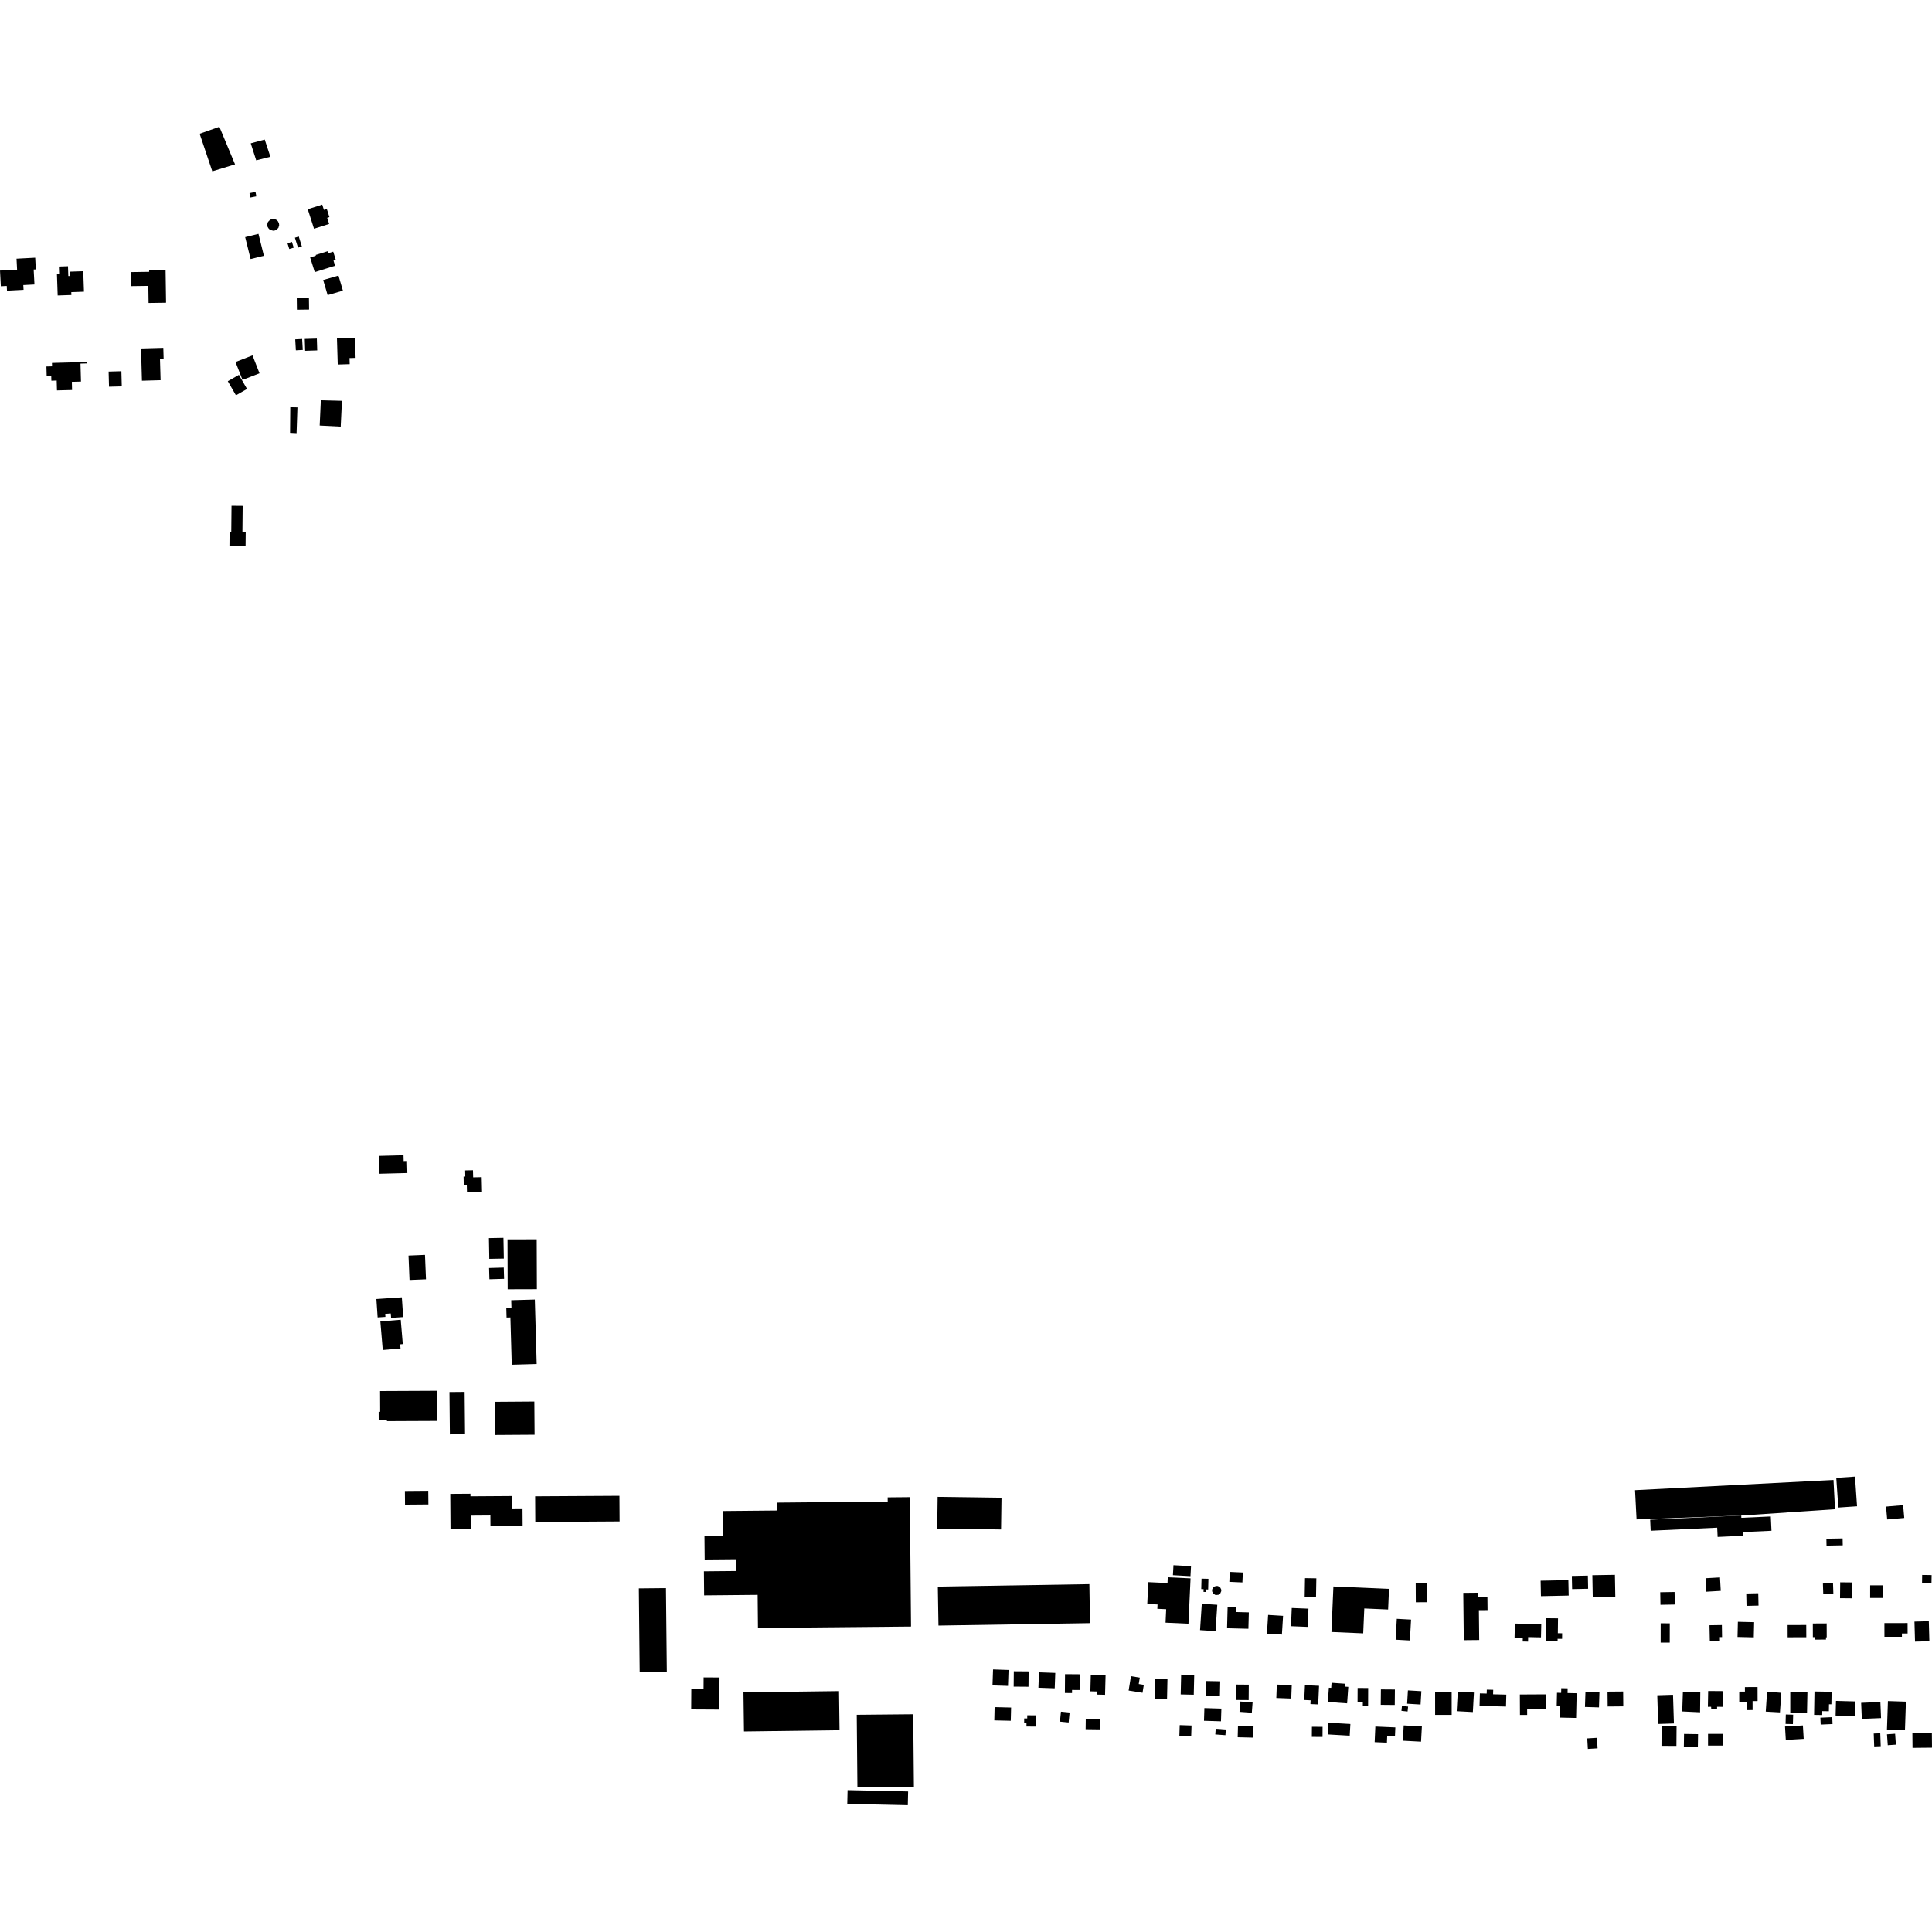 <?xml version="1.0" encoding="utf-8" standalone="no"?>
<!DOCTYPE svg PUBLIC "-//W3C//DTD SVG 1.1//EN"
  "http://www.w3.org/Graphics/SVG/1.1/DTD/svg11.dtd">
<!-- Created with matplotlib (https://matplotlib.org/) -->
<svg height="288pt" version="1.1" viewBox="0 0 288 288" width="288pt" xmlns="http://www.w3.org/2000/svg" xmlns:xlink="http://www.w3.org/1999/xlink">
 <defs>
  <style type="text/css">
*{stroke-linecap:butt;stroke-linejoin:round;}
  </style>
 </defs>
 <g id="figure_1">
  <g id="patch_1">
   <path d="M 0 288 
L 288 288 
L 288 0 
L 0 0 
z
" style="fill:none;opacity:0;"/>
  </g>
  <g id="axes_1">
   <g id="PatchCollection_1">
    <path clip-path="url(#pc3c6512f1b)" d="M 286.516 236.001 
L 287.922 236.026 
L 287.942 234.793 
L 286.534 234.771 
L 286.516 236.001 
"/>
    <path clip-path="url(#pc3c6512f1b)" d="M 285.386 241.728 
L 285.468 244.714 
L 287.607 244.656 
L 287.525 241.671 
L 285.386 241.728 
"/>
    <path clip-path="url(#pc3c6512f1b)" d="M 280.905 241.953 
L 284.36 241.946 
L 284.365 243.504 
L 283.515 243.503 
L 283.516 243.994 
L 280.91 243.997 
L 280.905 241.953 
"/>
    <path clip-path="url(#pc3c6512f1b)" d="M 278.781 236.319 
L 278.778 238.2 
L 280.691 238.203 
L 280.694 236.32 
L 278.781 236.319 
"/>
    <path clip-path="url(#pc3c6512f1b)" d="M 281.15 224.589 
L 281.319 226.504 
L 283.864 226.284 
L 283.695 224.369 
L 281.15 224.589 
"/>
    <path clip-path="url(#pc3c6512f1b)" d="M 276.827 224.539 
L 276.521 220.114 
L 273.73 220.305 
L 274.037 224.73 
L 276.827 224.539 
"/>
    <path clip-path="url(#pc3c6512f1b)" d="M 243.735 222.138 
L 273.316 220.617 
L 273.541 224.977 
L 259.565 225.918 
L 243.961 226.496 
L 243.735 222.138 
"/>
    <path clip-path="url(#pc3c6512f1b)" d="M 256.045 229.11 
L 259.806 228.935 
L 259.78 228.387 
L 264.073 228.19 
L 263.973 226.057 
L 259.581 226.257 
L 259.565 225.918 
L 245.989 226.542 
L 246.066 228.186 
L 255.98 227.729 
L 256.045 229.11 
"/>
    <path clip-path="url(#pc3c6512f1b)" d="M 272.256 229.376 
L 274.676 229.33 
L 274.696 230.362 
L 272.276 230.407 
L 272.256 229.376 
"/>
    <path clip-path="url(#pc3c6512f1b)" d="M 274.315 235.871 
L 276.09 235.891 
L 276.064 238.255 
L 274.289 238.238 
L 274.315 235.871 
"/>
    <path clip-path="url(#pc3c6512f1b)" d="M 271.737 236.053 
L 273.244 236.004 
L 273.295 237.551 
L 271.789 237.602 
L 271.737 236.053 
"/>
    <path clip-path="url(#pc3c6512f1b)" d="M 270.233 242.011 
L 272.297 242 
L 272.306 244.076 
L 272.194 244.074 
L 272.194 244.408 
L 270.584 244.416 
L 270.584 244.044 
L 270.24 244.046 
L 270.233 242.011 
"/>
    <path clip-path="url(#pc3c6512f1b)" d="M 269.255 242.236 
L 269.263 244.06 
L 266.484 244.069 
L 266.478 242.245 
L 269.255 242.236 
"/>
    <path clip-path="url(#pc3c6512f1b)" d="M 259.063 241.758 
L 261.487 241.816 
L 261.435 244.077 
L 259.011 244.02 
L 259.063 241.758 
"/>
    <path clip-path="url(#pc3c6512f1b)" d="M 254.241 235.267 
L 254.357 237.275 
L 256.512 237.15 
L 256.397 235.145 
L 254.241 235.267 
"/>
    <path clip-path="url(#pc3c6512f1b)" d="M 256.678 242.244 
L 256.706 244.038 
L 256.378 244.042 
L 256.39 244.658 
L 254.883 244.685 
L 254.831 242.272 
L 256.678 242.244 
"/>
    <path clip-path="url(#pc3c6512f1b)" d="M 248.911 241.987 
L 247.554 241.983 
L 247.551 244.863 
L 248.906 244.864 
L 248.911 241.987 
"/>
    <path clip-path="url(#pc3c6512f1b)" d="M 249.628 237.317 
L 249.659 239.187 
L 247.523 239.226 
L 247.49 237.353 
L 249.628 237.317 
"/>
    <path clip-path="url(#pc3c6512f1b)" d="M 63.836 222.23 
L 63.855 224.268 
L 60.371 224.297 
L 60.352 222.259 
L 63.836 222.23 
"/>
    <path clip-path="url(#pc3c6512f1b)" d="M 65.149 207.321 
L 65.172 211.813 
L 57.671 211.847 
L 57.67 211.679 
L 56.448 211.686 
L 56.441 210.456 
L 56.666 210.458 
L 56.652 207.361 
L 57.186 207.358 
L 65.149 207.321 
"/>
    <path clip-path="url(#pc3c6512f1b)" d="M 57.052 201.241 
L 59.702 201.02 
L 59.649 200.394 
L 60.039 200.362 
L 59.733 196.735 
L 56.694 196.989 
L 57.052 201.241 
"/>
    <path clip-path="url(#pc3c6512f1b)" d="M 56.289 196.389 
L 57.449 196.31 
L 57.418 195.854 
L 58.25 195.798 
L 58.295 196.457 
L 60.096 196.336 
L 59.897 193.39 
L 56.103 193.646 
L 56.289 196.389 
"/>
    <path clip-path="url(#pc3c6512f1b)" d="M 76.283 203.439 
L 79.999 203.332 
L 79.722 193.72 
L 76.203 193.82 
L 76.238 194.987 
L 75.47 195.007 
L 75.51 196.405 
L 76.081 196.388 
L 76.283 203.439 
"/>
    <path clip-path="url(#pc3c6512f1b)" d="M 75.649 184.754 
L 80.002 184.742 
L 80.027 192.179 
L 75.673 192.191 
L 75.649 184.754 
"/>
    <path clip-path="url(#pc3c6512f1b)" d="M 72.879 184.56 
L 75.043 184.521 
L 75.101 187.618 
L 72.935 187.659 
L 72.879 184.56 
"/>
    <path clip-path="url(#pc3c6512f1b)" d="M 72.951 190.699 
L 72.903 189.022 
L 75.089 188.959 
L 75.139 190.636 
L 72.951 190.699 
"/>
    <path clip-path="url(#pc3c6512f1b)" d="M 60.891 187.169 
L 63.348 187.066 
L 63.497 190.705 
L 61.042 190.805 
L 60.891 187.169 
"/>
    <path clip-path="url(#pc3c6512f1b)" d="M 285.095 260.553 
L 288 260.524 
L 287.98 258.304 
L 285.075 258.333 
L 285.095 260.553 
"/>
    <path clip-path="url(#pc3c6512f1b)" d="M 281.428 253.576 
L 284.11 253.664 
L 283.968 257.929 
L 281.284 257.838 
L 281.428 253.576 
"/>
    <path clip-path="url(#pc3c6512f1b)" d="M 281.289 258.535 
L 282.501 258.45 
L 282.615 260.075 
L 281.405 260.16 
L 281.289 258.535 
"/>
    <path clip-path="url(#pc3c6512f1b)" d="M 279.312 258.418 
L 280.287 258.383 
L 280.357 260.305 
L 279.382 260.34 
L 279.312 258.418 
"/>
    <path clip-path="url(#pc3c6512f1b)" d="M 280.305 253.717 
L 277.438 253.839 
L 277.539 256.235 
L 280.404 256.116 
L 280.305 253.717 
"/>
    <path clip-path="url(#pc3c6512f1b)" d="M 276.571 253.629 
L 276.513 255.811 
L 273.63 255.737 
L 273.686 253.552 
L 276.571 253.629 
"/>
    <path clip-path="url(#pc3c6512f1b)" d="M 273.13 255.976 
L 273.175 257.005 
L 271.407 257.082 
L 271.36 256.054 
L 273.13 255.976 
"/>
    <path clip-path="url(#pc3c6512f1b)" d="M 269.429 252.267 
L 269.369 255.356 
L 266.872 255.334 
L 266.872 252.242 
L 269.429 252.267 
"/>
    <path clip-path="url(#pc3c6512f1b)" d="M 267.303 255.606 
L 266.208 255.576 
L 266.172 256.985 
L 267.265 257.012 
L 267.303 255.606 
"/>
    <path clip-path="url(#pc3c6512f1b)" d="M 268.754 257.21 
L 266.09 257.368 
L 266.207 259.371 
L 268.874 259.213 
L 268.754 257.21 
"/>
    <path clip-path="url(#pc3c6512f1b)" d="M 265.334 255.266 
L 265.541 252.347 
L 263.417 252.174 
L 263.218 255.147 
L 265.334 255.266 
"/>
    <path clip-path="url(#pc3c6512f1b)" d="M 256.781 260.217 
L 256.781 258.471 
L 254.613 258.472 
L 254.614 260.217 
L 256.781 260.217 
"/>
    <path clip-path="url(#pc3c6512f1b)" d="M 253.127 258.51 
L 253.097 260.391 
L 251.009 260.362 
L 251.038 258.478 
L 253.127 258.51 
"/>
    <path clip-path="url(#pc3c6512f1b)" d="M 254.634 252.077 
L 256.797 252.093 
L 256.795 254.438 
L 255.966 254.429 
L 255.96 254.825 
L 255.094 254.792 
L 255.073 254.428 
L 254.591 254.436 
L 254.634 252.077 
"/>
    <path clip-path="url(#pc3c6512f1b)" d="M 253.46 252.249 
L 253.427 255.251 
L 250.767 255.122 
L 250.865 252.26 
L 253.46 252.249 
"/>
    <path clip-path="url(#pc3c6512f1b)" d="M 249.395 252.637 
L 249.529 256.917 
L 247.179 256.992 
L 247.047 252.71 
L 249.395 252.637 
"/>
    <path clip-path="url(#pc3c6512f1b)" d="M 249.901 260.264 
L 249.923 257.349 
L 247.692 257.337 
L 247.673 260.249 
L 249.901 260.264 
"/>
    <path clip-path="url(#pc3c6512f1b)" d="M 238.427 252.243 
L 236.341 252.181 
L 236.268 254.458 
L 238.357 254.521 
L 238.427 252.243 
"/>
    <path clip-path="url(#pc3c6512f1b)" d="M 241.96 252.151 
L 241.98 254.368 
L 239.653 254.389 
L 239.631 252.171 
L 241.96 252.151 
"/>
    <path clip-path="url(#pc3c6512f1b)" d="M 235.029 252.41 
L 234.947 256.094 
L 232.506 256.039 
L 232.542 254.313 
L 232.056 254.305 
L 232.099 252.339 
L 232.717 252.355 
L 232.734 251.66 
L 233.689 251.679 
L 233.674 252.382 
L 235.029 252.41 
"/>
    <path clip-path="url(#pc3c6512f1b)" d="M 230.482 252.576 
L 230.494 254.777 
L 227.649 254.79 
L 227.653 255.642 
L 226.579 255.648 
L 226.576 254.974 
L 226.563 252.597 
L 230.482 252.576 
"/>
    <path clip-path="url(#pc3c6512f1b)" d="M 224.543 252.616 
L 224.497 254.397 
L 220.554 254.295 
L 220.602 252.433 
L 221.621 252.458 
L 221.636 251.877 
L 222.591 251.901 
L 222.572 252.567 
L 224.543 252.616 
"/>
    <path clip-path="url(#pc3c6512f1b)" d="M 219.715 252.302 
L 217.309 252.171 
L 217.147 255.085 
L 219.555 255.215 
L 219.715 252.302 
"/>
    <path clip-path="url(#pc3c6512f1b)" d="M 236.702 260.712 
L 238.148 260.623 
L 238.056 259.055 
L 236.609 259.144 
L 236.702 260.712 
"/>
    <path clip-path="url(#pc3c6512f1b)" d="M 216.399 255.637 
L 216.396 252.29 
L 213.928 252.29 
L 213.932 255.639 
L 216.399 255.637 
"/>
    <path clip-path="url(#pc3c6512f1b)" d="M 211.882 252.105 
L 211.763 254.09 
L 209.757 253.97 
L 209.876 251.986 
L 211.882 252.105 
"/>
    <path clip-path="url(#pc3c6512f1b)" d="M 207.935 251.858 
L 207.915 254.157 
L 205.826 254.138 
L 205.847 251.842 
L 207.935 251.858 
"/>
    <path clip-path="url(#pc3c6512f1b)" d="M 208.987 254.306 
L 209.903 254.401 
L 209.827 255.132 
L 208.911 255.039 
L 208.987 254.306 
"/>
    <path clip-path="url(#pc3c6512f1b)" d="M 211.834 259.629 
L 211.958 257.354 
L 209.248 257.206 
L 209.124 259.484 
L 211.834 259.629 
"/>
    <path clip-path="url(#pc3c6512f1b)" d="M 205.021 257.375 
L 208.002 257.503 
L 207.946 258.809 
L 206.789 258.758 
L 206.745 259.781 
L 204.918 259.702 
L 205.021 257.375 
"/>
    <path clip-path="url(#pc3c6512f1b)" d="M 203.951 251.635 
L 203.941 254.286 
L 203.155 254.285 
L 203.158 253.674 
L 202.369 253.673 
L 202.378 251.627 
L 203.951 251.635 
"/>
    <path clip-path="url(#pc3c6512f1b)" d="M 201.3 256.996 
L 201.198 258.739 
L 197.933 258.55 
L 198.033 256.807 
L 201.3 256.996 
"/>
    <path clip-path="url(#pc3c6512f1b)" d="M 197.156 257.42 
L 197.146 258.926 
L 195.554 258.916 
L 195.567 257.409 
L 197.156 257.42 
"/>
    <path clip-path="url(#pc3c6512f1b)" d="M 196.629 251.304 
L 194.526 251.204 
L 194.422 253.417 
L 195.371 253.461 
L 195.345 254.023 
L 196.499 254.076 
L 196.629 251.304 
"/>
    <path clip-path="url(#pc3c6512f1b)" d="M 192.561 251.201 
L 192.485 253.202 
L 190.258 253.119 
L 190.334 251.118 
L 192.561 251.201 
"/>
    <path clip-path="url(#pc3c6512f1b)" d="M 200.988 251.46 
L 200.813 253.915 
L 197.941 253.713 
L 198.092 251.587 
L 198.441 251.61 
L 198.494 250.849 
L 200.511 250.991 
L 200.481 251.425 
L 200.988 251.46 
"/>
    <path clip-path="url(#pc3c6512f1b)" d="M 230.471 241.225 
L 230.429 244.653 
L 232.188 244.676 
L 232.192 244.296 
L 232.858 244.304 
L 232.868 243.47 
L 232.225 243.463 
L 232.252 241.245 
L 230.471 241.225 
"/>
    <path clip-path="url(#pc3c6512f1b)" d="M 225.82 242.023 
L 229.756 242.108 
L 229.713 244.082 
L 227.8 244.04 
L 227.785 244.714 
L 226.991 244.696 
L 227.002 244.169 
L 225.774 244.143 
L 225.82 242.023 
"/>
    <path clip-path="url(#pc3c6512f1b)" d="M 218.127 237.448 
L 220.334 237.425 
L 220.34 238.109 
L 221.725 238.093 
L 221.746 240.015 
L 220.456 240.027 
L 220.504 244.478 
L 218.204 244.501 
L 218.127 237.448 
"/>
    <path clip-path="url(#pc3c6512f1b)" d="M 240.733 234.756 
L 240.792 238.027 
L 237.43 238.083 
L 237.371 234.812 
L 240.733 234.756 
"/>
    <path clip-path="url(#pc3c6512f1b)" d="M 236.702 234.873 
L 236.741 236.835 
L 234.354 236.886 
L 234.313 234.924 
L 236.702 234.873 
"/>
    <path clip-path="url(#pc3c6512f1b)" d="M 233.794 235.551 
L 233.842 237.849 
L 229.707 237.937 
L 229.659 235.635 
L 233.794 235.551 
"/>
    <path clip-path="url(#pc3c6512f1b)" d="M 211.053 238.848 
L 212.723 238.836 
L 212.707 235.946 
L 211.037 235.955 
L 211.053 238.848 
"/>
    <path clip-path="url(#pc3c6512f1b)" d="M 210.345 241.43 
L 210.17 244.544 
L 208.046 244.428 
L 208.219 241.314 
L 210.345 241.43 
"/>
    <path clip-path="url(#pc3c6512f1b)" d="M 207.059 236.853 
L 206.925 239.926 
L 203.373 239.771 
L 203.211 243.482 
L 198.475 243.277 
L 198.77 236.492 
L 207.059 236.853 
"/>
    <path clip-path="url(#pc3c6512f1b)" d="M 196.226 235.279 
L 196.177 238.056 
L 194.486 238.027 
L 194.535 235.25 
L 196.226 235.279 
"/>
    <path clip-path="url(#pc3c6512f1b)" d="M 195.048 239.802 
L 194.937 242.517 
L 192.448 242.416 
L 192.56 239.701 
L 195.048 239.802 
"/>
    <path clip-path="url(#pc3c6512f1b)" d="M 191.265 240.87 
L 191.092 243.664 
L 188.861 243.526 
L 189.036 240.732 
L 191.265 240.87 
"/>
    <path clip-path="url(#pc3c6512f1b)" d="M 186.82 259.027 
L 186.863 257.339 
L 184.545 257.283 
L 184.503 258.972 
L 186.82 259.027 
"/>
    <path clip-path="url(#pc3c6512f1b)" d="M 186.722 253.776 
L 184.885 253.644 
L 184.773 255.181 
L 186.609 255.313 
L 186.722 253.776 
"/>
    <path clip-path="url(#pc3c6512f1b)" d="M 184.277 253.417 
L 186.137 253.431 
L 186.155 251.13 
L 184.296 251.115 
L 184.277 253.417 
"/>
    <path clip-path="url(#pc3c6512f1b)" d="M 181.898 250.631 
L 181.852 252.835 
L 179.788 252.792 
L 179.832 250.591 
L 181.898 250.631 
"/>
    <path clip-path="url(#pc3c6512f1b)" d="M 179.538 254.623 
L 182.07 254.702 
L 182.01 256.594 
L 179.478 256.515 
L 179.538 254.623 
"/>
    <path clip-path="url(#pc3c6512f1b)" d="M 182.736 257.817 
L 182.672 258.664 
L 181.163 258.552 
L 181.226 257.705 
L 182.736 257.817 
"/>
    <path clip-path="url(#pc3c6512f1b)" d="M 178.021 249.677 
L 176.073 249.633 
L 176.006 252.587 
L 177.954 252.631 
L 178.021 249.677 
"/>
    <path clip-path="url(#pc3c6512f1b)" d="M 174.031 250.309 
L 173.969 253.279 
L 172.128 253.24 
L 172.19 250.273 
L 174.031 250.309 
"/>
    <path clip-path="url(#pc3c6512f1b)" d="M 168.591 249.869 
L 169.907 250.081 
L 169.751 251.035 
L 170.507 251.156 
L 170.315 252.343 
L 168.243 252.009 
L 168.591 249.869 
"/>
    <path clip-path="url(#pc3c6512f1b)" d="M 186.162 240.354 
L 186.097 242.8 
L 182.917 242.719 
L 183 239.557 
L 184.303 239.59 
L 184.284 240.304 
L 186.162 240.354 
"/>
    <path clip-path="url(#pc3c6512f1b)" d="M 183.256 235.804 
L 185.202 235.891 
L 185.271 234.409 
L 183.324 234.322 
L 183.256 235.804 
"/>
    <path clip-path="url(#pc3c6512f1b)" d="M 179.11 235.327 
L 180.138 235.351 
L 180.097 236.945 
L 179.821 236.935 
L 179.811 237.315 
L 179.409 237.304 
L 179.419 236.891 
L 179.068 236.882 
L 179.11 235.327 
"/>
    <path clip-path="url(#pc3c6512f1b)" d="M 181.286 236.417 
L 181.505 236.424 
L 181.703 236.496 
L 181.91 236.669 
L 182.039 236.923 
L 182.059 237.178 
L 181.898 237.548 
L 181.666 237.726 
L 181.215 237.775 
L 180.847 237.554 
L 180.686 237.213 
L 180.693 236.955 
L 180.781 236.737 
L 181.006 236.514 
L 181.286 236.417 
"/>
    <path clip-path="url(#pc3c6512f1b)" d="M 181.198 243.152 
L 181.46 239.225 
L 179.15 239.075 
L 178.889 243.001 
L 181.198 243.152 
"/>
    <path clip-path="url(#pc3c6512f1b)" d="M 174.076 235.126 
L 177.475 235.284 
L 177.162 242.044 
L 173.748 241.888 
L 173.84 239.882 
L 172.522 239.821 
L 172.552 239.175 
L 171.022 239.105 
L 171.174 235.847 
L 174.038 235.981 
L 174.076 235.126 
"/>
    <path clip-path="url(#pc3c6512f1b)" d="M 177.463 234.956 
L 177.545 233.465 
L 174.929 233.319 
L 174.846 234.809 
L 177.463 234.956 
"/>
    <path clip-path="url(#pc3c6512f1b)" d="M 139.799 236.51 
L 139.894 242.323 
L 162.484 241.959 
L 162.391 236.146 
L 139.799 236.51 
"/>
    <path clip-path="url(#pc3c6512f1b)" d="M 149.292 223.268 
L 149.226 227.997 
L 139.706 227.866 
L 139.771 223.137 
L 149.292 223.268 
"/>
    <path clip-path="url(#pc3c6512f1b)" d="M 135.628 223.181 
L 132.321 223.212 
L 132.329 223.841 
L 115.803 223.994 
L 115.813 225.172 
L 107.714 225.247 
L 107.748 228.909 
L 105.014 228.934 
L 105.045 232.473 
L 109.696 232.432 
L 109.713 234.191 
L 104.931 234.235 
L 104.964 237.818 
L 112.94 237.743 
L 112.987 242.677 
L 135.806 242.467 
L 135.628 223.181 
"/>
    <path clip-path="url(#pc3c6512f1b)" d="M 110.903 258.105 
L 125.15 257.921 
L 125.074 252.092 
L 110.827 252.276 
L 110.903 258.105 
"/>
    <path clip-path="url(#pc3c6512f1b)" d="M 127.714 255.622 
L 136.133 255.543 
L 136.234 266.339 
L 127.813 266.416 
L 127.714 255.622 
"/>
    <path clip-path="url(#pc3c6512f1b)" d="M 150.261 251.318 
L 150.343 248.937 
L 148.032 248.859 
L 147.95 251.24 
L 150.261 251.318 
"/>
    <path clip-path="url(#pc3c6512f1b)" d="M 148.266 254.479 
L 148.219 256.456 
L 150.674 256.513 
L 150.724 254.54 
L 148.266 254.479 
"/>
    <path clip-path="url(#pc3c6512f1b)" d="M 154.414 255.706 
L 154.402 257.381 
L 153.017 257.372 
L 153.02 256.845 
L 152.672 256.845 
L 152.676 256.163 
L 153.13 256.166 
L 153.131 255.699 
L 154.414 255.706 
"/>
    <path clip-path="url(#pc3c6512f1b)" d="M 151.128 249.133 
L 153.336 249.152 
L 153.315 251.443 
L 151.107 251.424 
L 151.128 249.133 
"/>
    <path clip-path="url(#pc3c6512f1b)" d="M 154.877 249.29 
L 154.794 251.589 
L 157.225 251.677 
L 157.308 249.378 
L 154.877 249.29 
"/>
    <path clip-path="url(#pc3c6512f1b)" d="M 158.762 249.565 
L 161.046 249.583 
L 161.028 251.931 
L 159.809 251.921 
L 159.806 252.383 
L 158.74 252.372 
L 158.762 249.565 
"/>
    <path clip-path="url(#pc3c6512f1b)" d="M 158.153 255.157 
L 158.006 256.643 
L 159.299 256.771 
L 159.446 255.286 
L 158.153 255.157 
"/>
    <path clip-path="url(#pc3c6512f1b)" d="M 164.015 257.8 
L 164.034 256.323 
L 161.853 256.294 
L 161.834 257.77 
L 164.015 257.8 
"/>
    <path clip-path="url(#pc3c6512f1b)" d="M 164.805 249.753 
L 164.73 252.641 
L 163.52 252.61 
L 163.532 252.148 
L 162.54 252.124 
L 162.603 249.694 
L 164.805 249.753 
"/>
    <path clip-path="url(#pc3c6512f1b)" d="M 175.859 257.161 
L 175.806 258.755 
L 177.569 258.813 
L 177.622 257.22 
L 175.859 257.161 
"/>
    <path clip-path="url(#pc3c6512f1b)" d="M 135.372 267.055 
L 126.347 266.856 
L 126.302 268.9 
L 135.325 269.099 
L 135.372 267.055 
"/>
    <path clip-path="url(#pc3c6512f1b)" d="M 107.257 250.063 
L 107.225 254.846 
L 103.034 254.822 
L 103.053 251.774 
L 104.877 251.786 
L 104.887 250.049 
L 107.257 250.063 
"/>
    <path clip-path="url(#pc3c6512f1b)" d="M 95.231 236.778 
L 95.356 249.258 
L 99.401 249.217 
L 99.273 236.738 
L 95.231 236.778 
"/>
    <path clip-path="url(#pc3c6512f1b)" d="M 79.769 223.052 
L 79.791 226.874 
L 92.36 226.797 
L 92.336 222.978 
L 79.769 223.052 
"/>
    <path clip-path="url(#pc3c6512f1b)" d="M 67.152 227.983 
L 67.116 222.69 
L 70.123 222.669 
L 70.128 223.054 
L 76.312 223.013 
L 76.324 224.862 
L 77.886 224.851 
L 77.904 227.424 
L 73.107 227.455 
L 73.097 225.91 
L 70.159 225.931 
L 70.174 227.964 
L 67.152 227.983 
"/>
    <path clip-path="url(#pc3c6512f1b)" d="M 66.997 207.51 
L 67.057 213.817 
L 69.318 213.797 
L 69.258 207.49 
L 66.997 207.51 
"/>
    <path clip-path="url(#pc3c6512f1b)" d="M 73.823 213.909 
L 79.686 213.87 
L 79.649 208.925 
L 73.787 208.967 
L 73.823 213.909 
"/>
    <path clip-path="url(#pc3c6512f1b)" d="M 71.853 177.687 
L 69.609 177.743 
L 69.583 176.671 
L 69.131 176.681 
L 69.102 175.392 
L 69.355 175.385 
L 69.334 174.473 
L 70.501 174.446 
L 70.527 175.507 
L 71.801 175.478 
L 71.853 177.687 
"/>
    <path clip-path="url(#pc3c6512f1b)" d="M 60.721 174.861 
L 56.556 174.969 
L 56.486 172.304 
L 60.147 172.209 
L 60.17 173.075 
L 60.675 173.061 
L 60.721 174.861 
"/>
    <path clip-path="url(#pc3c6512f1b)" d="M 273.034 252.188 
L 273.003 254.058 
L 272.644 254.052 
L 272.627 255.094 
L 271.643 255.078 
L 271.634 255.656 
L 270.424 255.635 
L 270.481 252.147 
L 273.034 252.188 
"/>
    <path clip-path="url(#pc3c6512f1b)" d="M 261.995 251.49 
L 262.002 253.574 
L 261.253 253.578 
L 261.257 254.916 
L 260.372 254.921 
L 260.37 253.667 
L 259.269 253.67 
L 259.265 252.169 
L 260.114 252.165 
L 260.111 251.494 
L 261.995 251.49 
"/>
    <path clip-path="url(#pc3c6512f1b)" d="M 52.918 50.37 
L 53.008 53.355 
L 52.101 53.381 
L 52.129 54.288 
L 50.346 54.341 
L 50.229 50.452 
L 52.918 50.37 
"/>
    <path clip-path="url(#pc3c6512f1b)" d="M 47.232 50.473 
L 47.288 52.239 
L 45.489 52.298 
L 45.433 50.528 
L 47.232 50.473 
"/>
    <path clip-path="url(#pc3c6512f1b)" d="M 44.009 50.59 
L 45.039 50.533 
L 45.134 52.167 
L 44.104 52.226 
L 44.009 50.59 
"/>
    <path clip-path="url(#pc3c6512f1b)" d="M 50.456 41.081 
L 51.117 43.33 
L 48.841 43.994 
L 48.177 41.744 
L 50.456 41.081 
"/>
    <path clip-path="url(#pc3c6512f1b)" d="M 49.67 37.516 
L 48.96 37.737 
L 48.868 37.444 
L 47.061 38.007 
L 47.093 38.113 
L 46.235 38.381 
L 46.92 40.565 
L 49.951 39.618 
L 49.712 38.854 
L 50.056 38.746 
L 49.67 37.516 
"/>
    <path clip-path="url(#pc3c6512f1b)" d="M 44.24 44.414 
L 44.262 46.175 
L 46.075 46.15 
L 46.052 44.388 
L 44.24 44.414 
"/>
    <path clip-path="url(#pc3c6512f1b)" d="M 45.879 31.19 
L 48.036 30.505 
L 48.285 31.286 
L 48.718 31.148 
L 49.107 32.367 
L 48.772 32.472 
L 49.065 33.385 
L 46.81 34.1 
L 45.879 31.19 
"/>
    <path clip-path="url(#pc3c6512f1b)" d="M 43.96 35.439 
L 44.536 35.26 
L 44.999 36.74 
L 44.425 36.919 
L 43.96 35.439 
"/>
    <path clip-path="url(#pc3c6512f1b)" d="M 43.782 36.917 
L 43.516 36.058 
L 42.855 36.262 
L 43.122 37.121 
L 43.782 36.917 
"/>
    <path clip-path="url(#pc3c6512f1b)" d="M 41.58 33.27 
L 41.412 32.958 
L 41.182 32.762 
L 40.905 32.654 
L 40.487 32.67 
L 40.238 32.783 
L 39.949 33.088 
L 39.839 33.434 
L 39.872 33.781 
L 40.03 34.043 
L 40.258 34.281 
L 40.807 34.408 
L 41.186 34.287 
L 41.503 33.96 
L 41.617 33.568 
L 41.58 33.27 
"/>
    <path clip-path="url(#pc3c6512f1b)" d="M 24.683 40.217 
L 22.233 40.254 
L 22.238 40.52 
L 19.54 40.562 
L 19.57 42.654 
L 22.111 42.619 
L 22.149 45.168 
L 24.754 45.13 
L 24.683 40.217 
"/>
    <path clip-path="url(#pc3c6512f1b)" d="M 8.78 39.736 
L 8.816 40.783 
L 8.487 40.796 
L 8.598 44.05 
L 10.643 43.979 
L 10.626 43.551 
L 12.518 43.484 
L 12.411 40.431 
L 10.427 40.498 
L 10.449 41.147 
L 10.185 41.153 
L 10.134 39.691 
L 8.78 39.736 
"/>
    <path clip-path="url(#pc3c6512f1b)" d="M 3.598 38.506 
L 5.248 38.419 
L 5.34 40.164 
L 5.02 40.179 
L 5.137 42.409 
L 3.474 42.497 
L 3.513 43.205 
L 1.042 43.335 
L 1.006 42.629 
L 0.124 42.674 
L 0 40.333 
L 2.549 40.2 
L 2.464 38.566 
L 3.598 38.506 
"/>
    <path clip-path="url(#pc3c6512f1b)" d="M 7.657 56.749 
L 7.639 56.065 
L 6.961 56.082 
L 6.92 54.633 
L 7.761 54.612 
L 7.746 54.105 
L 12.95 53.964 
L 12.955 54.178 
L 11.999 54.205 
L 12.073 56.881 
L 10.711 56.918 
L 10.744 58.139 
L 8.493 58.2 
L 8.452 56.726 
L 7.657 56.749 
"/>
    <path clip-path="url(#pc3c6512f1b)" d="M 16.192 55.391 
L 16.251 57.646 
L 18.155 57.598 
L 18.096 55.34 
L 16.192 55.391 
"/>
    <path clip-path="url(#pc3c6512f1b)" d="M 21.024 51.948 
L 24.346 51.855 
L 24.392 53.467 
L 23.848 53.481 
L 23.939 56.675 
L 21.16 56.754 
L 21.024 51.948 
"/>
    <path clip-path="url(#pc3c6512f1b)" d="M 35.614 55.881 
L 33.959 56.826 
L 35.17 58.928 
L 36.825 57.983 
L 35.614 55.881 
"/>
    <path clip-path="url(#pc3c6512f1b)" d="M 35.105 53.967 
L 37.639 52.979 
L 38.686 55.648 
L 36.152 56.633 
L 35.105 53.967 
"/>
    <path clip-path="url(#pc3c6512f1b)" d="M 43.272 60.705 
L 43.239 64.524 
L 44.21 64.573 
L 44.34 60.726 
L 43.272 60.705 
"/>
    <path clip-path="url(#pc3c6512f1b)" d="M 50.974 59.752 
L 50.788 63.596 
L 47.654 63.436 
L 47.826 59.671 
L 50.974 59.752 
"/>
    <path clip-path="url(#pc3c6512f1b)" d="M 34.512 75.399 
L 34.473 79.376 
L 34.222 79.374 
L 34.203 81.356 
L 36.607 81.379 
L 36.627 79.343 
L 36.137 79.337 
L 36.174 75.415 
L 34.512 75.399 
"/>
    <path clip-path="url(#pc3c6512f1b)" d="M 37.358 38.62 
L 39.34 38.129 
L 38.53 34.863 
L 36.547 35.351 
L 37.358 38.62 
"/>
    <path clip-path="url(#pc3c6512f1b)" d="M 38.089 28.62 
L 37.191 28.793 
L 37.318 29.443 
L 38.216 29.27 
L 38.089 28.62 
"/>
    <path clip-path="url(#pc3c6512f1b)" d="M 37.379 21.368 
L 38.192 23.904 
L 40.308 23.372 
L 39.464 20.806 
L 37.379 21.368 
"/>
    <path clip-path="url(#pc3c6512f1b)" d="M 29.761 19.94 
L 32.703 18.901 
L 35.037 24.504 
L 31.648 25.543 
L 29.761 19.94 
"/>
    <path clip-path="url(#pc3c6512f1b)" d="M 260.31 237.539 
L 262.099 237.5 
L 262.14 239.343 
L 260.353 239.385 
L 260.31 237.539 
"/>
   </g>
  </g>
 </g>
 <defs>
  <clipPath id="pc3c6512f1b">
   <rect height="250.198" width="288" x="0" y="18.901"/>
  </clipPath>
 </defs>
</svg>
